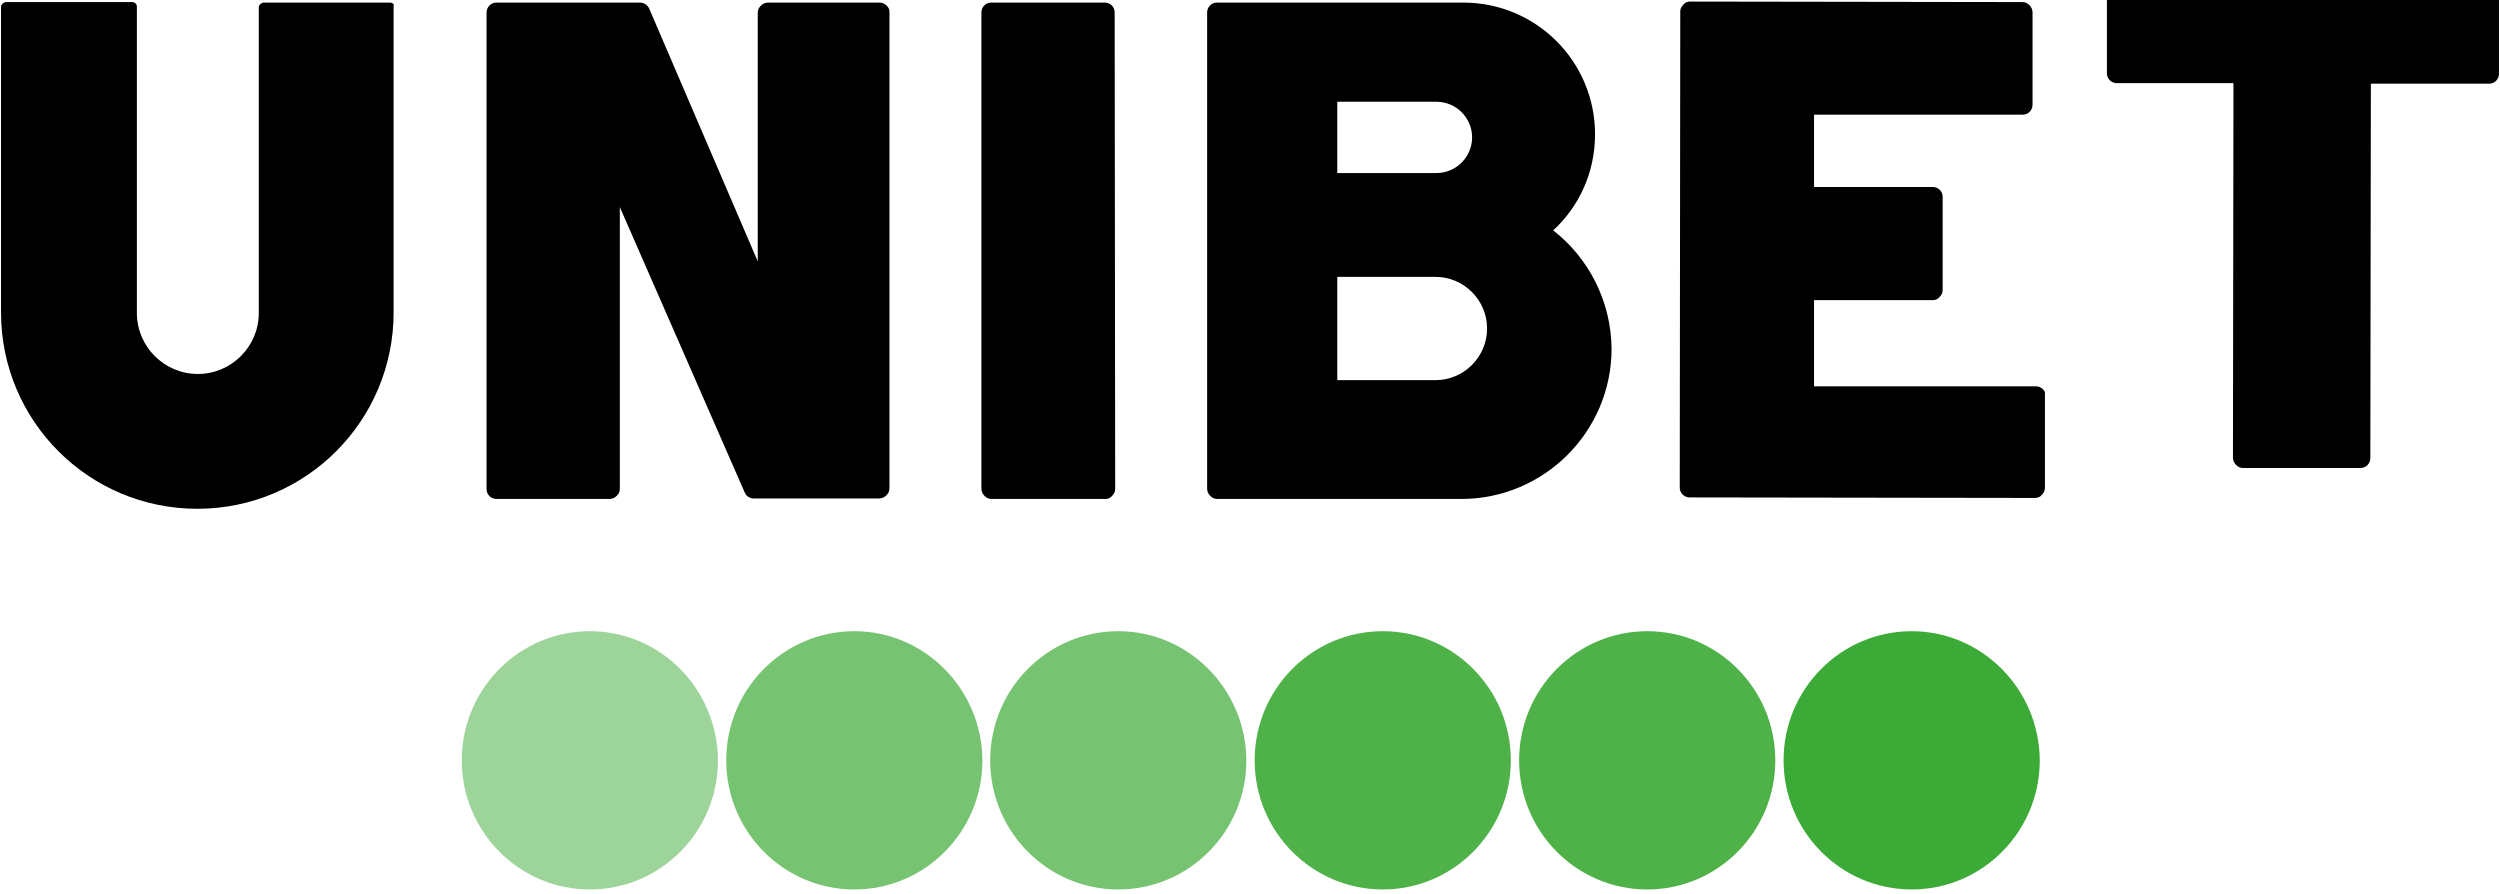 <svg version="1.2" xmlns="http://www.w3.org/2000/svg" viewBox="0 0 484 173" width="484" height="173">
	<title>Unibet-svg</title>
	<style>
		.s0 { opacity: .9;fill: #3caa36 } 
		.s1 { fill: #3caa36 } 
		.s2 { opacity: .5;fill: #3caa36 } 
		.s3 { opacity: .7;fill: #3caa36 } 
		.s4 { fill: #000000 } 
	</style>
	<path id="Layer" class="s0" d="m318.9 122.2c-13.7 0-24.8 11.2-24.8 25 0 13.8 11.1 25 24.8 25 13.7 0 24.8-11.2 24.8-25 0-13.8-11.1-25-24.8-25z"/>
	<path id="Layer" class="s1" d="m370.1 122.2c-13.7 0-24.8 11.2-24.8 25 0 13.8 11.1 25 24.8 25 13.7 0 24.8-11.2 24.8-25-0.1-13.8-11.2-25-24.8-25z"/>
	<path id="Layer" class="s2" d="m114.2 122.2c-13.7 0-24.8 11.2-24.8 25 0 13.8 11.1 25 24.8 25 13.7 0 24.8-11.2 24.8-25-0.1-13.8-11.1-25-24.8-25z"/>
	<path id="Layer" class="s3" d="m165.4 122.2c-13.7 0-24.8 11.2-24.8 25 0 13.8 11.1 25 24.8 25 13.7 0 24.8-11.2 24.8-25-0.1-13.8-11.2-25-24.8-25z"/>
	<path id="Layer" class="s0" d="m267.7 122.2c-13.7 0-24.8 11.2-24.8 25 0 13.8 11.1 25 24.8 25 13.7 0 24.8-11.2 24.8-25 0-13.8-11.1-25-24.8-25z"/>
	<path id="Layer" class="s3" d="m216.5 122.2c-13.7 0-24.8 11.2-24.8 25 0 13.8 11.1 25 24.8 25 13.7 0 24.8-11.2 24.8-25-0.1-13.8-11.2-25-24.8-25z"/>
	<path id="Layer" class="s4" d="m394.2 74.8h-43v-16.7h23c0.5 0 1-0.2 1.3-0.6 0.4-0.4 0.6-0.8 0.6-1.4v-18c0-1.1-0.9-1.9-1.9-1.9h-23v-14h40.4c1.1 0 1.9-0.9 1.9-1.9v-17.9c0-0.5-0.2-1-0.6-1.4-0.4-0.4-0.8-0.6-1.4-0.6l-64.3-0.1c-0.5 0-1 0.2-1.3 0.6-0.4 0.4-0.6 0.8-0.6 1.3l-0.1 92.2c0 1.1 0.9 1.9 1.9 1.9l66.9 0.1c0.5 0 1-0.2 1.3-0.6 0.4-0.4 0.6-0.8 0.6-1.4v-18c0.2-0.7-0.7-1.6-1.7-1.6z"/>
	<path id="Layer" class="s4" d="m170.3 0.5h-21.6c-0.5 0-1 0.2-1.4 0.6-0.4 0.4-0.6 0.8-0.6 1.4v48.1l-21-48.9c-0.3-0.7-1-1.2-1.8-1.2h-27.8c-1.1 0-1.9 0.9-1.9 1.9v92.3c0 1.1 0.9 1.9 1.9 1.9h21.9c0.5 0 1-0.2 1.4-0.6 0.4-0.4 0.6-0.8 0.6-1.4v-54.5l24.2 55.3c0.3 0.7 1 1.1 1.7 1.1h24.3c0.5 0 1-0.2 1.4-0.6 0.4-0.4 0.6-0.8 0.6-1.4v-92.3c0-0.8-0.9-1.7-1.9-1.7z"/>
	<path id="Layer" class="s4" d="m75.5 0.5h-24.4c-0.2 0-0.5 0.1-0.7 0.3q-0.3 0.3-0.3 0.6v59.2c0 6.5-5.3 11.8-11.8 11.8-6.5 0-11.8-5.3-11.8-11.8v-48.6-3.5-7.2c0-0.5-0.4-0.9-0.9-0.9h-24.4c-0.2 0-0.5 0.1-0.7 0.3q-0.3 0.3-0.3 0.6v59.2c0 21 17 38 38 38 21 0 38-17 38-38v-52.1-7.2c0.2-0.3-0.2-0.7-0.7-0.7z"/>
	<path id="Layer" class="s4" d="m215.8 2.4c0-1.1-0.9-1.9-1.9-1.9h-22c-1.1 0-1.9 0.9-1.9 1.9v92.2c0 0.5 0.2 1 0.6 1.4 0.4 0.4 0.8 0.6 1.4 0.6h22c0.5 0 1-0.2 1.3-0.6 0.4-0.4 0.6-0.8 0.6-1.4z"/>
	<path id="Layer" fill-rule="evenodd" class="s4" d="m312 67.5c0 16.1-13.1 29.1-29.1 29.1h-47.2c-0.6 0-1-0.2-1.4-0.6-0.4-0.4-0.6-0.9-0.6-1.4v-92.2c0-1 0.8-1.9 1.9-1.9 0.2 0 47.5 0 47.7 0 14.1 0 25.5 11.4 25.5 25.5 0 7.4-3.1 14-8.1 18.6 6.8 5.3 11.2 13.6 11.3 22.9zm-53.1-34h19.2c3.8 0 6.9-3.1 6.9-6.9 0-3.8-3.1-6.9-6.9-6.9h-19.2zm19 40.1c5.5 0 10-4.5 10-10 0-5.5-4.5-10-10-10h-19v20z"/>
	<path id="Layer" class="s4" d="m483.3-4.8c-0.4-0.4-0.8-0.6-1.4-0.6l-72.1-0.1c-1.1 0-1.9 0.9-1.9 1.9v17.8c0 1.1 0.9 1.9 1.9 1.9h22.6l-0.1 72.5c0 0.5 0.2 1 0.6 1.4 0.4 0.4 0.8 0.6 1.3 0.6h22.8c1.1 0 1.9-0.9 1.9-1.9l0.1-72.5h22.9c1.1 0 1.9-0.9 1.9-1.9v-17.8c0.1-0.5-0.1-0.9-0.5-1.3z"/>
</svg>